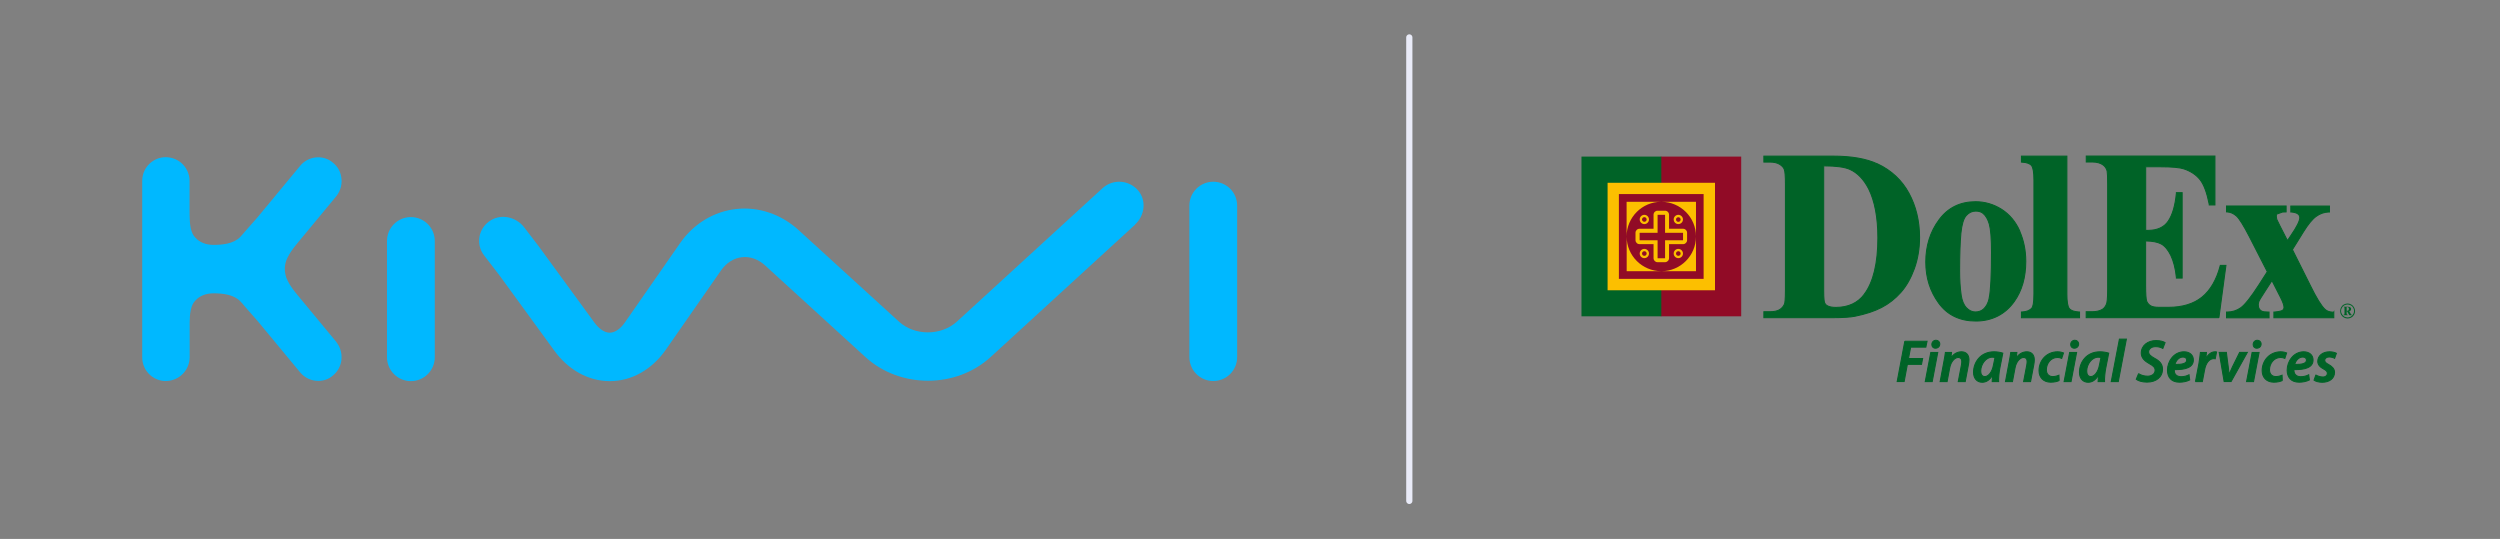 <svg width="334" height="72" viewBox="0 0 334 72" fill="none" xmlns="http://www.w3.org/2000/svg">
<rect x="0" y="0" width="334" height="72" fill="#808080" stroke="none"/>
<path d="M44.925 45.687C45.538 46.445 45.742 47.422 45.581 48.31C45.45 49.01 45.086 49.666 44.503 50.147C43.934 50.657 43.235 50.89 42.521 50.89C41.617 50.89 40.728 50.496 40.116 49.768L35.555 44.259L35.526 44.23L34.433 42.904L32.728 40.966L32.582 40.791C32.422 40.601 32.218 40.354 32.072 40.222C31.169 39.319 29.668 39.188 28.516 39.188C26.403 39.188 25.733 40.66 25.718 40.703C25.296 41.621 25.339 42.962 25.339 43.734V47.742C25.325 48.718 24.887 49.593 24.173 50.176C23.62 50.628 22.906 50.904 22.133 50.904C21.361 50.904 20.691 50.628 20.137 50.176C19.437 49.593 19 48.718 19 47.742V24.163C19 23.172 19.437 22.312 20.137 21.729C20.691 21.277 21.375 21 22.133 21C22.891 21 23.634 21.277 24.173 21.729C24.873 22.312 25.325 23.186 25.325 24.163V28.171C25.339 28.957 25.296 30.284 25.718 31.202C25.733 31.245 26.403 32.717 28.516 32.717C29.668 32.717 31.169 32.586 32.072 31.683C32.218 31.537 32.422 31.289 32.582 31.114L32.728 30.939L34.433 29.001L35.526 27.675L35.555 27.646L40.116 22.137C40.714 21.409 41.617 21.015 42.521 21.015C43.22 21.015 43.934 21.248 44.503 21.758C45.1 22.239 45.465 22.895 45.581 23.595C45.756 24.483 45.538 25.46 44.925 26.218L39.81 32.397L39.431 32.863C39.053 33.329 38.717 33.825 38.441 34.364C38.178 34.845 38.062 35.37 38.047 35.894C38.047 36.419 38.178 37.045 38.441 37.526C38.717 38.066 39.053 38.561 39.431 39.027L39.81 39.494L44.925 45.673V45.687Z" fill="#00B8FF"/>
<path d="M151.673 29.993L132.349 47.699C127.744 51.911 120.268 51.925 115.649 47.728L102.227 35.472C101.323 34.642 100.216 34.233 99.123 34.365C98.03 34.481 97.053 35.108 96.339 36.113L88.965 46.708C87.115 49.36 84.404 50.905 81.533 50.92H81.46C78.618 50.92 75.908 49.419 74.028 46.81L66.756 36.828L64.672 34.117C63.521 32.616 63.9 30.459 65.561 29.439C67.018 28.535 68.971 29.002 70.02 30.357L71.973 32.907L79.391 43.065C80.017 43.939 80.775 44.449 81.46 44.449C82.145 44.449 82.903 43.939 83.515 43.036L90.889 32.441C92.667 29.891 95.392 28.244 98.365 27.923C101.338 27.588 104.369 28.623 106.672 30.721L120.093 42.963C122.192 44.886 125.733 44.886 127.846 42.963L147.287 25.154C148.686 23.857 150.915 24.018 152.125 25.533C153.189 26.874 152.912 28.827 151.644 29.993H151.659H151.673Z" fill="#00B8FF"/>
<path d="M54.893 29.002C53.13 29.002 51.702 30.43 51.702 32.193V47.728C51.702 49.491 53.13 50.919 54.893 50.919C56.657 50.919 58.085 49.491 58.085 47.728V32.193C58.085 30.43 56.657 29.002 54.893 29.002Z" fill="#00B8FF"/>
<path d="M162.093 24.279C160.33 24.279 158.901 25.708 158.901 27.471V47.713C158.901 49.476 160.33 50.904 162.093 50.904C163.856 50.904 165.284 49.476 165.284 47.713V27.471C165.284 25.708 163.856 24.279 162.093 24.279Z" fill="#00B8FF"/>
<path d="M188.284 5V66.92" stroke="#E9EBF8" stroke-width="0.83" stroke-linecap="round" stroke-linejoin="round"/>
<path d="M250.854 21.91C249.354 21.21 247.364 20.86 244.914 20.86H235.654V21.65H236.434C236.984 21.65 237.424 21.75 237.744 21.94C238.054 22.13 238.274 22.35 238.374 22.61C238.484 22.87 238.534 23.55 238.534 24.62V38.69C238.534 40.04 238.464 40.49 238.404 40.63C238.264 40.95 238.044 41.2 237.744 41.38C237.444 41.56 237.004 41.65 236.434 41.65H235.654V42.44H244.914C246.234 42.44 247.214 42.37 247.824 42.25C249.214 41.97 250.414 41.58 251.374 41.08C252.344 40.58 253.204 39.9 253.944 39.07C254.684 38.24 255.294 37.17 255.754 35.9C256.214 34.63 256.454 33.22 256.454 31.71C256.454 29.52 255.974 27.54 255.034 25.81C254.094 24.07 252.674 22.76 250.854 21.9V21.91ZM249.084 39.3C248.214 40.47 246.934 41.07 245.274 41.07C244.774 41.07 244.394 41 244.134 40.85C243.954 40.76 243.844 40.62 243.764 40.44C243.714 40.31 243.644 39.93 243.644 38.84V22.16H243.694C245.294 22.16 246.454 22.32 247.144 22.63C248.154 23.08 248.994 23.95 249.644 25.21C250.464 26.84 250.884 29.05 250.884 31.78C250.884 35.17 250.274 37.7 249.074 39.3H249.084ZM296.444 42.44H278.714V41.65H279.494C280.064 41.65 280.524 41.54 280.864 41.34C281.104 41.2 281.294 40.96 281.424 40.63C281.494 40.46 281.584 39.99 281.584 38.68V24.61C281.584 23.66 281.554 23.07 281.514 22.85C281.424 22.51 281.244 22.24 281.004 22.06C280.644 21.78 280.144 21.64 279.504 21.64H278.724V20.85H295.914V27.38H295.154V27.3C294.854 25.78 294.454 24.67 293.934 24.01C293.424 23.36 292.694 22.87 291.764 22.56C291.224 22.38 290.174 22.28 288.654 22.28H286.664V30.78H286.964C288.204 30.78 289.124 30.37 289.674 29.55C290.244 28.72 290.604 27.46 290.764 25.83V25.74H291.534V37.15H290.764V37.06C290.644 35.86 290.384 34.87 290.014 34.1C289.644 33.35 289.204 32.83 288.714 32.58C288.244 32.33 287.544 32.2 286.654 32.19V38.11C286.654 39.27 286.704 39.98 286.794 40.23C286.884 40.47 287.044 40.67 287.284 40.83C287.524 40.99 287.924 41.06 288.484 41.06H289.694C291.554 41.06 293.074 40.6 294.184 39.7C295.304 38.8 296.124 37.39 296.614 35.53L296.634 35.46H297.384L296.444 42.46V42.44ZM311.794 41.68V42.45H303.794V41.69H303.884C304.604 41.62 304.864 41.52 304.964 41.45C305.074 41.35 305.144 41.22 305.144 41.06C305.144 40.78 304.984 40.33 304.674 39.72L303.534 37.48L302.604 38.92C302.024 39.81 301.854 40.11 301.814 40.2C301.744 40.38 301.704 40.55 301.704 40.7C301.704 40.92 301.744 41.11 301.834 41.26C301.924 41.41 302.034 41.51 302.184 41.58C302.334 41.65 302.624 41.69 303.044 41.69H303.144V42.46H297.464V41.69H297.564C298.214 41.69 298.824 41.5 299.364 41.12C299.914 40.73 300.734 39.7 301.794 38.05L302.914 36.3L300.534 31.65C299.754 30.13 299.164 29.19 298.794 28.86C298.424 28.53 298.004 28.34 297.554 28.31H297.464V27.52H305.424V28.31L304.934 28.33L304.184 28.6C304.144 28.66 304.114 28.75 304.114 28.87C304.114 29.02 304.144 29.17 304.184 29.33C304.204 29.39 304.294 29.58 304.594 30.17L305.604 32.15L306.074 31.45C306.854 30.31 307.254 29.52 307.254 29.08C307.254 28.89 307.184 28.73 307.024 28.6C306.874 28.46 306.574 28.37 306.144 28.32H306.054V27.53H311.214V28.32H311.114C310.534 28.34 309.964 28.53 309.464 28.89C308.944 29.25 308.354 29.97 307.704 31.03L306.264 33.35L308.664 38.15C309.484 39.82 310.144 40.9 310.634 41.34C310.874 41.57 311.234 41.69 311.674 41.71H311.774L311.794 41.68ZM270.164 21.65H270.064V20.86H276.134V39.29C276.134 40.3 276.244 40.95 276.454 41.22C276.664 41.49 277.094 41.64 277.724 41.68H277.824V42.45H270.064V41.68H270.164C270.744 41.65 271.184 41.48 271.464 41.15C271.584 41 271.734 40.55 271.734 39.29V24.03C271.734 23.03 271.624 22.38 271.414 22.12C271.204 21.86 270.784 21.7 270.154 21.66L270.164 21.65ZM269.834 30.85C269.284 29.61 268.464 28.64 267.404 27.96C266.334 27.29 265.174 26.95 263.934 26.95C261.874 26.95 260.234 27.76 259.054 29.37C257.874 30.96 257.284 32.86 257.284 34.99C257.284 37.12 257.864 38.92 259.014 40.5C260.174 42.09 261.844 42.89 263.974 42.89C266.104 42.89 267.884 42.01 269.114 40.27C270.134 38.84 270.644 37.04 270.644 34.92C270.644 33.45 270.364 32.08 269.814 30.85H269.834ZM265.764 39.83C265.634 40.46 265.374 40.96 264.994 41.3C264.704 41.55 264.334 41.68 263.904 41.68C263.474 41.68 263.064 41.49 262.714 41.12C262.354 40.74 262.124 40.17 262.014 39.44C261.874 38.45 261.804 37.37 261.804 36.24C261.804 34.09 261.864 32.38 261.974 31.17C262.094 29.98 262.334 29.18 262.694 28.79C263.044 28.4 263.464 28.2 263.964 28.2C264.364 28.2 264.704 28.3 264.944 28.51C265.304 28.81 265.584 29.29 265.774 29.95C265.964 30.62 266.064 31.88 266.064 33.68C266.064 36.76 265.964 38.83 265.754 39.84L265.764 39.83Z" fill="#006327" stroke="#006327" stroke-width="0.14"/>
<path d="M232.624 20.92H221.884V42.26H232.624V20.92Z" fill="#910B26"/>
<path d="M221.954 20.92H211.284V42.26H221.954V20.92Z" fill="#006327"/>
<path d="M229.124 24.42H214.774V38.78H229.124V24.42Z" fill="#FCBF00"/>
<path d="M216.284 25.93V37.26H227.604V25.93H216.284ZM226.584 31.58C226.584 29.03 224.514 26.97 221.964 26.96H226.584V31.58ZM221.934 26.96C219.384 26.96 217.324 29.03 217.314 31.58V26.96H221.934ZM217.324 31.61C217.324 34.16 219.394 36.22 221.944 36.23H217.324V31.61ZM221.964 36.23C224.514 36.23 226.574 34.16 226.584 31.61V36.23H221.964Z" fill="#910B26"/>
<path d="M224.854 30.56H222.984V28.69C222.984 28.39 222.744 28.15 222.444 28.15H221.444C221.154 28.15 220.914 28.39 220.914 28.69V30.56H219.044C218.744 30.56 218.504 30.8 218.504 31.09V32.09C218.504 32.38 218.744 32.62 219.044 32.62H220.914V34.49C220.914 34.79 221.154 35.03 221.444 35.03H222.444C222.734 35.03 222.984 34.79 222.984 34.49V32.62H224.854C225.154 32.62 225.394 32.38 225.394 32.09V31.09C225.394 30.8 225.154 30.56 224.854 30.56ZM224.854 32.1H222.454V34.5H221.454V32.1H219.054V31.1H221.454V28.7H222.454V31.1H224.854V32.1ZM219.684 33.25C219.344 33.25 219.064 33.53 219.064 33.87C219.064 34.21 219.344 34.49 219.684 34.49C220.024 34.49 220.304 34.21 220.304 33.87C220.304 33.53 220.024 33.25 219.684 33.25ZM219.684 34.18C219.514 34.18 219.374 34.04 219.374 33.87C219.374 33.7 219.514 33.56 219.684 33.56C219.854 33.56 219.994 33.7 219.994 33.87C219.994 34.04 219.854 34.18 219.684 34.18ZM224.224 29.94C224.564 29.94 224.844 29.66 224.844 29.32C224.844 28.98 224.564 28.7 224.224 28.7C223.884 28.7 223.604 28.98 223.604 29.32C223.604 29.66 223.884 29.94 224.224 29.94ZM224.224 29.02C224.394 29.02 224.534 29.16 224.534 29.33C224.534 29.5 224.394 29.64 224.224 29.64C224.054 29.64 223.914 29.5 223.914 29.33C223.914 29.16 224.054 29.02 224.224 29.02ZM219.684 28.7C219.344 28.7 219.064 28.98 219.064 29.32C219.064 29.66 219.344 29.94 219.684 29.94C220.024 29.94 220.304 29.66 220.304 29.32C220.304 28.98 220.024 28.7 219.684 28.7ZM219.684 29.63C219.514 29.63 219.374 29.49 219.374 29.32C219.374 29.15 219.514 29.01 219.684 29.01C219.854 29.01 219.994 29.15 219.994 29.32C219.994 29.49 219.854 29.63 219.684 29.63ZM224.224 33.25C223.884 33.25 223.604 33.53 223.604 33.87C223.604 34.21 223.884 34.49 224.224 34.49C224.564 34.49 224.844 34.21 224.844 33.87C224.844 33.53 224.564 33.25 224.224 33.25ZM224.224 34.18C224.054 34.18 223.914 34.04 223.914 33.87C223.914 33.7 224.054 33.56 224.224 33.56C224.394 33.56 224.534 33.7 224.534 33.87C224.534 34.04 224.394 34.18 224.224 34.18Z" fill="#FCBF00"/>
<path d="M314.064 40.79C314.204 40.86 314.314 40.97 314.384 41.11C314.464 41.25 314.504 41.39 314.504 41.54C314.504 41.69 314.464 41.84 314.384 41.97C314.304 42.11 314.204 42.22 314.064 42.3C313.924 42.38 313.784 42.41 313.634 42.41C313.484 42.41 313.344 42.37 313.204 42.3C313.064 42.22 312.954 42.11 312.884 41.97C312.804 41.83 312.764 41.69 312.764 41.54C312.764 41.39 312.804 41.25 312.884 41.11C312.964 40.97 313.064 40.86 313.204 40.79C313.344 40.72 313.484 40.68 313.624 40.68C313.764 40.68 313.914 40.72 314.054 40.79H314.064ZM313.144 40.68C312.984 40.76 312.864 40.89 312.774 41.05C312.684 41.21 312.644 41.38 312.644 41.55C312.644 41.72 312.684 41.89 312.774 42.05C312.864 42.21 312.984 42.33 313.144 42.42C313.304 42.51 313.464 42.55 313.634 42.55C313.804 42.55 313.974 42.51 314.134 42.42C314.294 42.33 314.414 42.21 314.504 42.05C314.594 41.89 314.634 41.73 314.634 41.55C314.634 41.37 314.584 41.21 314.494 41.05C314.404 40.89 314.284 40.77 314.124 40.68C313.964 40.59 313.804 40.55 313.634 40.55C313.464 40.55 313.304 40.59 313.144 40.68ZM313.104 41.01C313.154 41.01 313.194 41.03 313.204 41.05C313.224 41.07 313.224 41.12 313.224 41.2V41.87C313.224 41.95 313.214 42 313.194 42.03C313.174 42.05 313.134 42.06 313.074 42.06V42.11H313.674V42.06C313.604 42.06 313.564 42.04 313.544 42.02C313.524 42 313.514 41.95 313.514 41.87V41.59H313.574L313.864 42.11H314.204V42.06C314.204 42.06 314.154 42.05 314.144 42.04C314.114 42.02 314.084 41.98 314.054 41.93L313.864 41.58C313.954 41.56 314.014 41.52 314.054 41.47C314.094 41.41 314.114 41.36 314.114 41.29C314.114 41.18 314.064 41.1 313.974 41.04C313.904 41 313.784 40.98 313.614 40.98H313.104V41.03V41.01ZM313.514 41.02H313.564C313.644 41.02 313.714 41.04 313.754 41.08C313.794 41.12 313.814 41.18 313.814 41.26C313.814 41.34 313.794 41.4 313.754 41.45C313.714 41.5 313.664 41.52 313.594 41.52C313.574 41.52 313.544 41.52 313.514 41.51V41.02Z" fill="#006327"/>
<path d="M254.484 45.59H257.454L257.294 46.38H255.264L254.974 47.9H256.864L256.714 48.68H254.824L254.394 50.97H253.464L254.484 45.58V45.59Z" fill="#006327" stroke="#006327" stroke-width="0.14"/>
<path d="M257.214 50.98L257.954 47.09H258.884L258.144 50.98H257.214ZM258.094 46.03C258.094 45.69 258.354 45.46 258.654 45.46C258.944 45.46 259.154 45.67 259.154 45.96C259.154 46.3 258.894 46.52 258.574 46.52C258.284 46.52 258.084 46.31 258.094 46.02V46.03Z" fill="#006327" stroke="#006327" stroke-width="0.14"/>
<path d="M259.204 50.98L259.704 48.3C259.804 47.84 259.854 47.43 259.904 47.09H260.724L260.644 47.79H260.664C261.024 47.26 261.514 47 262.064 47C262.614 47 263.054 47.34 263.054 48.07C263.054 48.25 263.024 48.52 262.984 48.72L262.554 50.98H261.624L262.044 48.78C262.064 48.64 262.094 48.47 262.094 48.32C262.094 48 261.974 47.76 261.604 47.76C261.184 47.76 260.634 48.27 260.474 49.18L260.134 50.98H259.204Z" fill="#006327" stroke="#006327" stroke-width="0.14"/>
<path d="M266.154 50.98C266.154 50.75 266.194 50.44 266.224 50.1H266.204C265.824 50.82 265.314 51.07 264.814 51.07C264.114 51.07 263.664 50.53 263.664 49.74C263.664 48.41 264.594 47 266.404 47C266.824 47 267.284 47.08 267.574 47.18L267.174 49.21C267.064 49.79 266.994 50.52 267.014 50.98H266.154ZM266.534 47.76C266.434 47.74 266.314 47.72 266.154 47.72C265.294 47.72 264.624 48.69 264.624 49.57C264.624 49.98 264.774 50.31 265.184 50.31C265.614 50.31 266.144 49.77 266.324 48.78L266.534 47.76Z" fill="#006327" stroke="#006327" stroke-width="0.14"/>
<path d="M267.934 50.98L268.434 48.3C268.534 47.84 268.584 47.43 268.634 47.09H269.454L269.374 47.79H269.394C269.754 47.26 270.244 47 270.794 47C271.344 47 271.784 47.34 271.784 48.07C271.784 48.25 271.754 48.52 271.714 48.72L271.284 50.98H270.354L270.774 48.78C270.794 48.64 270.824 48.47 270.824 48.32C270.824 48 270.704 47.76 270.334 47.76C269.914 47.76 269.364 48.27 269.204 49.18L268.864 50.98H267.934Z" fill="#006327" stroke="#006327" stroke-width="0.14"/>
<path d="M275.104 50.84C274.884 50.95 274.484 51.06 273.984 51.06C273.014 51.06 272.414 50.44 272.414 49.51C272.414 48.15 273.444 47 274.894 47C275.234 47 275.544 47.09 275.684 47.15L275.444 47.88C275.304 47.82 275.114 47.76 274.864 47.76C273.964 47.76 273.394 48.59 273.394 49.4C273.394 49.98 273.734 50.31 274.244 50.31C274.604 50.31 274.874 50.21 275.074 50.13L275.104 50.85V50.84Z" fill="#006327" stroke="#006327" stroke-width="0.14"/>
<path d="M275.764 50.98L276.504 47.09H277.434L276.694 50.98H275.764ZM276.644 46.03C276.644 45.69 276.904 45.46 277.204 45.46C277.494 45.46 277.704 45.67 277.704 45.96C277.704 46.3 277.444 46.52 277.124 46.52C276.834 46.52 276.634 46.31 276.644 46.02V46.03Z" fill="#006327" stroke="#006327" stroke-width="0.14"/>
<path d="M280.304 50.98C280.304 50.75 280.344 50.44 280.374 50.1H280.354C279.974 50.82 279.464 51.07 278.964 51.07C278.264 51.07 277.814 50.53 277.814 49.74C277.814 48.41 278.744 47 280.554 47C280.974 47 281.434 47.08 281.724 47.18L281.324 49.21C281.214 49.79 281.144 50.52 281.164 50.98H280.304ZM280.694 47.76C280.594 47.74 280.474 47.72 280.314 47.72C279.454 47.72 278.784 48.69 278.784 49.57C278.784 49.98 278.934 50.31 279.344 50.31C279.774 50.31 280.304 49.77 280.484 48.78L280.694 47.76Z" fill="#006327" stroke="#006327" stroke-width="0.14"/>
<path d="M282.064 50.98L283.154 45.31H284.084L283.004 50.98H282.074H282.064Z" fill="#006327" stroke="#006327" stroke-width="0.14"/>
<path d="M285.714 49.92C286.014 50.12 286.454 50.26 286.924 50.26C287.444 50.26 287.924 49.98 287.924 49.46C287.924 49.11 287.694 48.87 287.164 48.59C286.544 48.25 286.074 47.82 286.074 47.18C286.074 46.15 286.964 45.5 288.054 45.5C288.654 45.5 289.044 45.65 289.254 45.77L288.954 46.55C288.774 46.45 288.414 46.3 287.984 46.31C287.394 46.31 287.054 46.65 287.054 47.01C287.054 47.37 287.354 47.59 287.864 47.88C288.524 48.22 288.914 48.66 288.914 49.31C288.914 50.39 288.044 51.05 286.834 51.05C286.174 51.05 285.644 50.87 285.404 50.67L285.724 49.9L285.714 49.92Z" fill="#006327" stroke="#006327" stroke-width="0.14"/>
<path d="M292.544 50.76C292.164 50.96 291.644 51.06 291.174 51.06C290.094 51.06 289.574 50.4 289.574 49.45C289.574 48.28 290.434 47 291.784 47C292.554 47 293.034 47.45 293.034 48.09C293.034 49.09 291.984 49.41 290.484 49.38C290.464 49.52 290.504 49.78 290.584 49.93C290.734 50.19 291.014 50.33 291.384 50.33C291.824 50.33 292.174 50.22 292.454 50.07L292.544 50.75V50.76ZM291.654 47.7C291.074 47.7 290.684 48.22 290.574 48.69C291.534 48.71 292.144 48.57 292.144 48.11C292.144 47.85 291.944 47.7 291.644 47.7H291.654Z" fill="#006327" stroke="#006327" stroke-width="0.14"/>
<path d="M293.314 50.98L293.774 48.58C293.874 48.03 293.924 47.44 293.974 47.09H294.784C294.764 47.35 294.734 47.63 294.694 47.91H294.714C294.974 47.38 295.404 47 295.934 47C295.994 47 296.074 47 296.134 47.02L295.954 47.93C295.954 47.93 295.844 47.91 295.774 47.91C295.114 47.91 294.684 48.58 294.534 49.41L294.234 50.98H293.304H293.314Z" fill="#006327" stroke="#006327" stroke-width="0.14"/>
<path d="M297.444 47.09L297.694 49.02C297.744 49.48 297.794 49.78 297.804 50.03H297.824C297.924 49.78 298.034 49.5 298.244 49.04L299.214 47.08H300.244L298.074 50.97H297.144L296.484 47.08H297.444V47.09Z" fill="#006327" stroke="#006327" stroke-width="0.14"/>
<path d="M300.144 50.98L300.884 47.09H301.814L301.074 50.98H300.144ZM301.024 46.03C301.024 45.69 301.284 45.46 301.584 45.46C301.874 45.46 302.084 45.67 302.084 45.96C302.084 46.3 301.824 46.52 301.504 46.52C301.214 46.52 301.014 46.31 301.024 46.02V46.03Z" fill="#006327" stroke="#006327" stroke-width="0.14"/>
<path d="M304.914 50.84C304.694 50.95 304.294 51.06 303.794 51.06C302.824 51.06 302.224 50.44 302.224 49.51C302.224 48.15 303.254 47 304.704 47C305.044 47 305.354 47.09 305.494 47.15L305.254 47.88C305.114 47.82 304.924 47.76 304.674 47.76C303.774 47.76 303.204 48.59 303.204 49.4C303.204 49.98 303.544 50.31 304.054 50.31C304.414 50.31 304.684 50.21 304.884 50.13L304.914 50.85V50.84Z" fill="#006327" stroke="#006327" stroke-width="0.14"/>
<path d="M308.534 50.76C308.154 50.96 307.634 51.06 307.164 51.06C306.084 51.06 305.564 50.4 305.564 49.45C305.564 48.28 306.424 47 307.774 47C308.544 47 309.024 47.45 309.024 48.09C309.024 49.09 307.974 49.41 306.474 49.38C306.454 49.52 306.494 49.78 306.574 49.93C306.724 50.19 307.004 50.33 307.374 50.33C307.814 50.33 308.164 50.22 308.444 50.07L308.534 50.75V50.76ZM307.654 47.7C307.074 47.7 306.684 48.22 306.574 48.69C307.534 48.71 308.144 48.57 308.144 48.11C308.144 47.85 307.944 47.7 307.644 47.7H307.654Z" fill="#006327" stroke="#006327" stroke-width="0.14"/>
<path d="M309.404 50.11C309.604 50.22 309.984 50.37 310.334 50.37C310.714 50.37 310.934 50.15 310.934 49.89C310.934 49.63 310.804 49.49 310.424 49.29C309.974 49.06 309.654 48.72 309.654 48.28C309.654 47.53 310.314 47 311.224 47C311.634 47 311.964 47.1 312.144 47.2L311.904 47.87C311.764 47.79 311.494 47.69 311.174 47.69C310.824 47.69 310.584 47.88 310.584 48.15C310.584 48.37 310.764 48.52 311.084 48.69C311.504 48.92 311.894 49.24 311.894 49.74C311.894 50.59 311.174 51.07 310.244 51.07C309.784 51.07 309.364 50.94 309.154 50.79L309.394 50.12L309.404 50.11Z" fill="#006327" stroke="#006327" stroke-width="0.14"/>
</svg>
